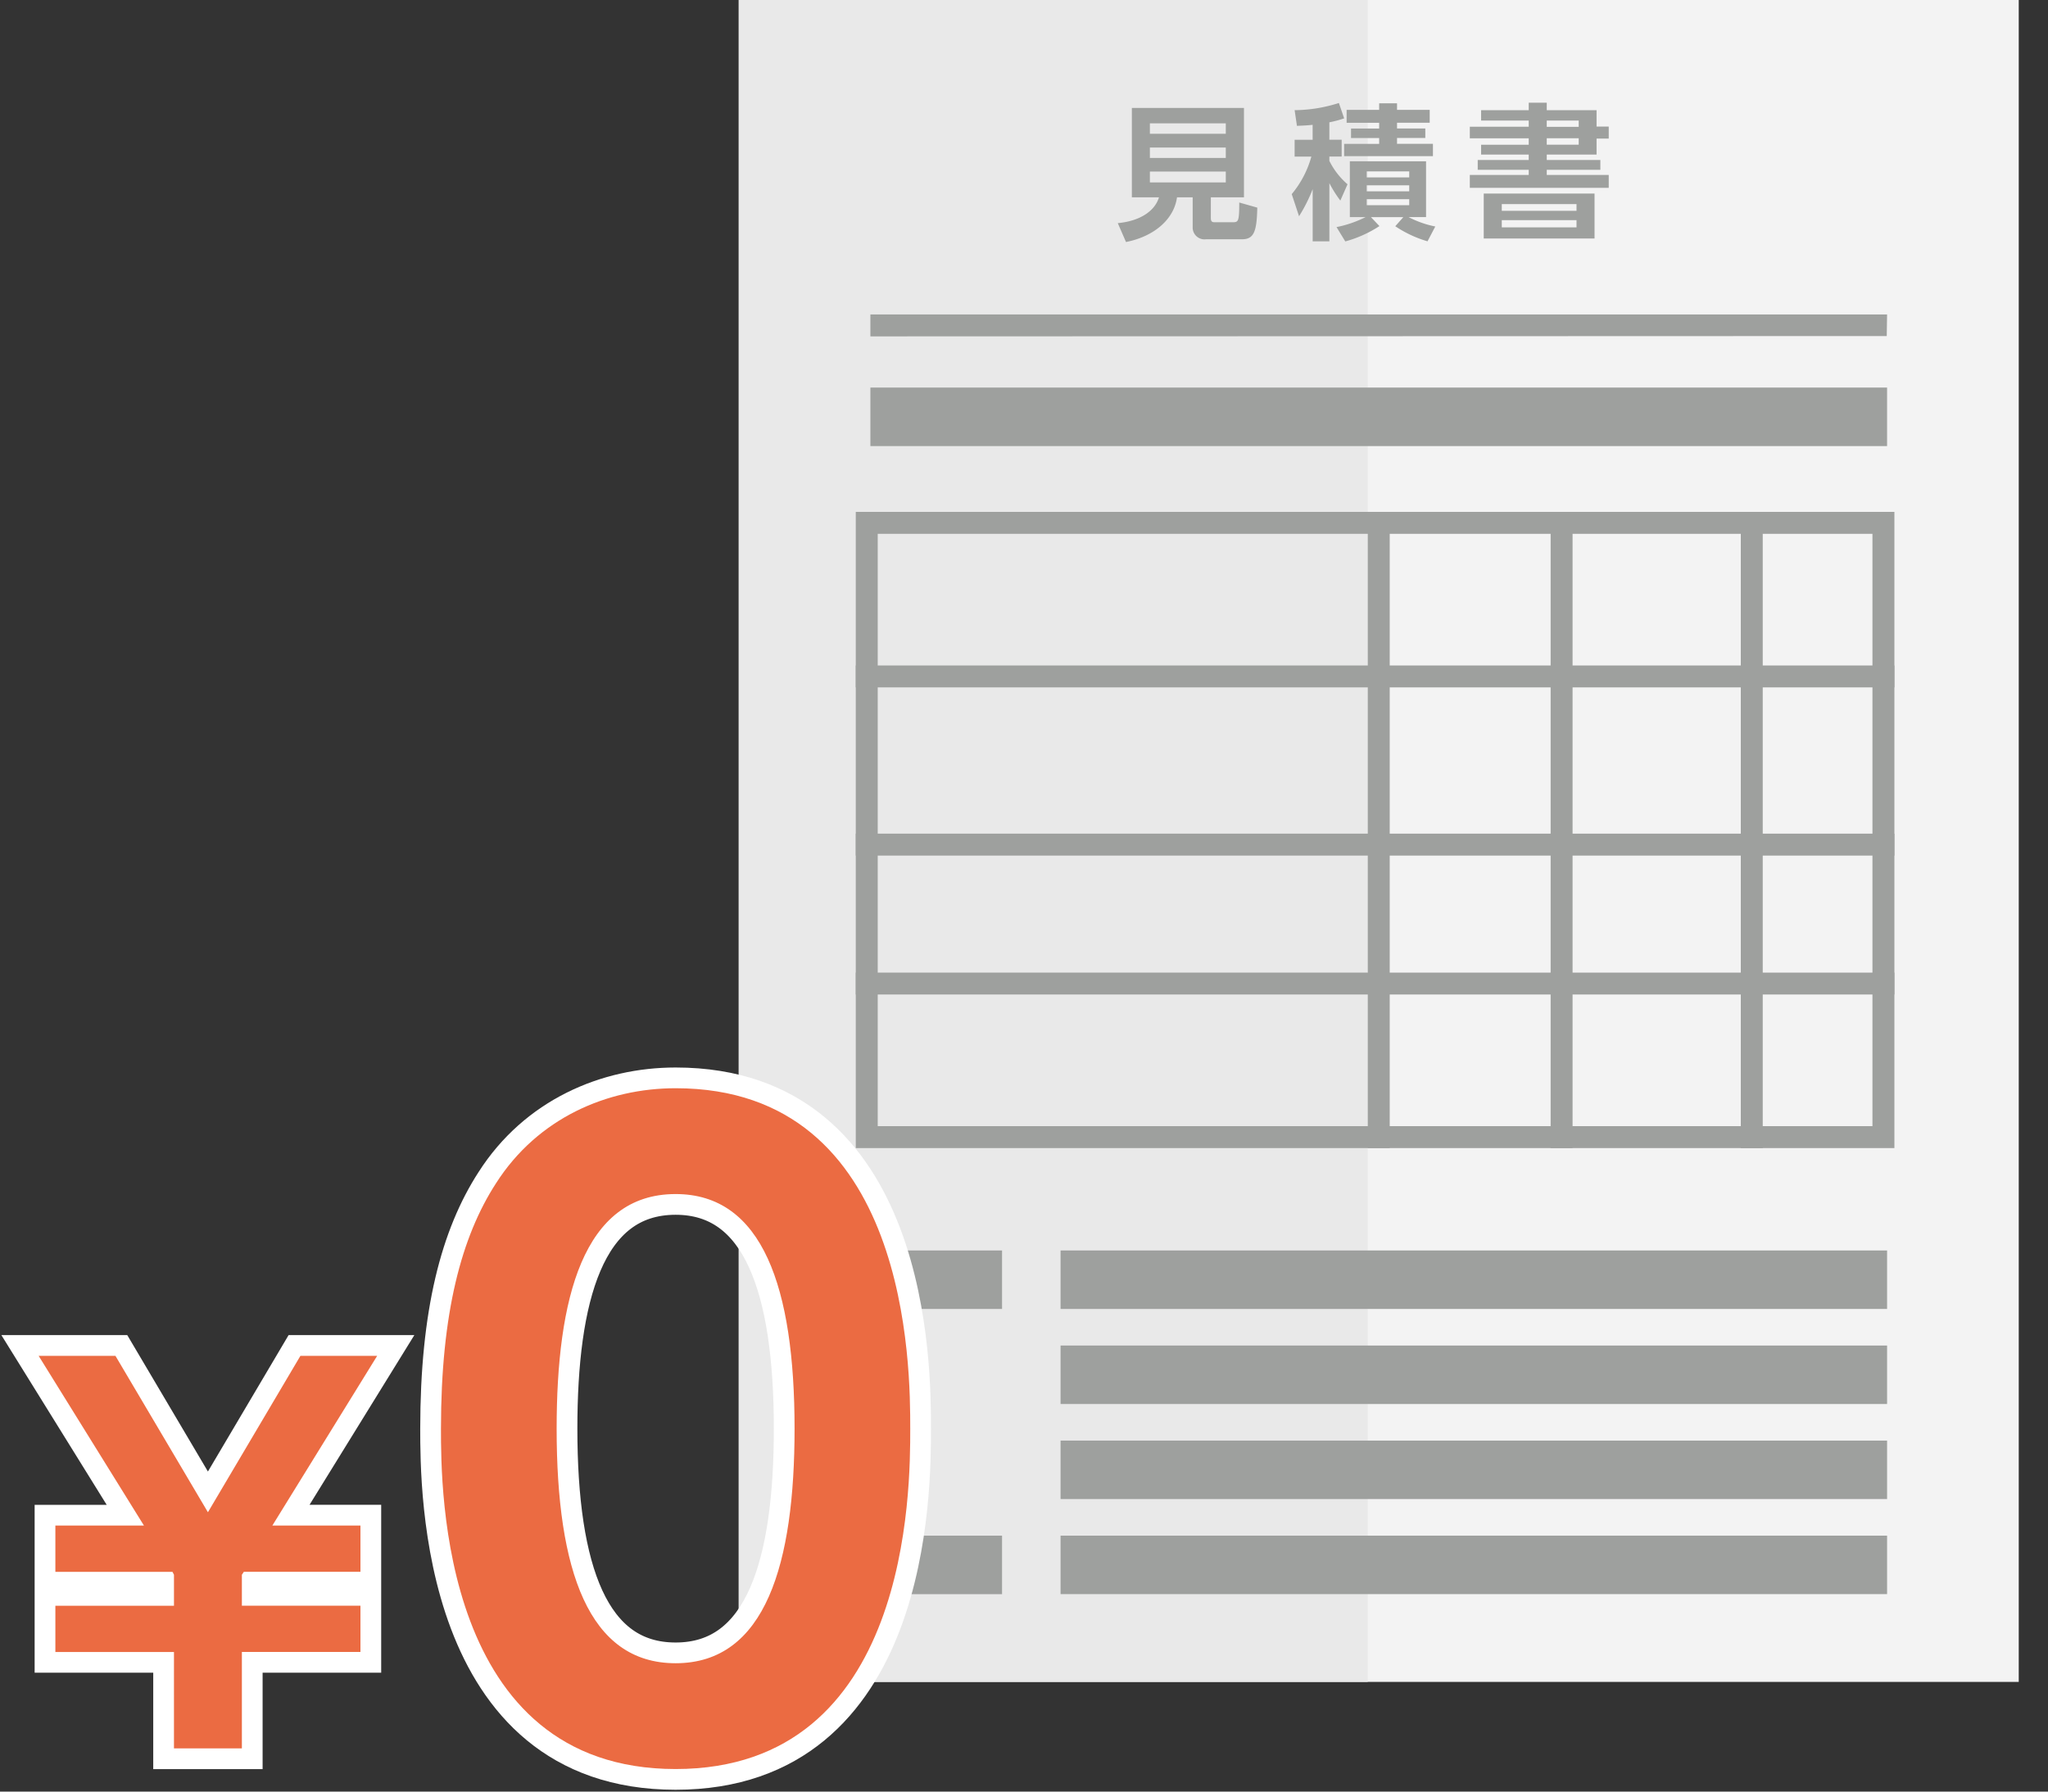 <svg id="icon__quotation" xmlns="http://www.w3.org/2000/svg" width="280" height="245"><rect width="100%" height="100%" fill="#333333" stroke="none"/><defs><style>.cls-5{fill:#9ea09e}</style><clipPath id="clip-path"><path fill="none" d="M0 0h280v245H0z"/></clipPath></defs><g clip-path="url(#clip-path)"><path fill="#f3f3f3" d="M101 0h175v230H101z"/><path fill="#e9e9e9" d="M101 0h86v230h-86z"/><path class="cls-5" d="M259 157H117V70h142zm-139-3h136V73H120z"/><path class="cls-5" d="M187 70h3v87h-3zm25 0h3v87h-3zm26 0h3v87h-3z"/><path class="cls-5" d="M117 91h142v3H117zm0 23h142v3H117zm0 19h142v3H117zm2-80h139v8H119zm26 118h113v8H145zm0 39h113v8H145zm0-13h113v8H145zm0-13h113v8H145zm-26-13h18v8h-18zm0 39h18v8h-18zM257.954 45.954L119 46v-3h139l-.046 2.954zm-92.409-16.143c0 .461.16.581.5.581h2.484c.782 0 .9-.1.9-2.7l2.464.7c-.06 3.326-.481 4.328-2.1 4.328h-4.908a1.615 1.615 0 0 1-1.823-1.663v-4.071h-2.144c-.4 2.946-3.046 5.329-6.973 6.111l-1.122-2.584c2.866-.261 5.03-1.543 5.63-3.527h-3.706V14.765h15.326v12.221h-4.527zm2.043-12.942H157.21v1.422h10.378zm0 3.306H157.21V21.6h10.378zm0 3.285H157.21v1.483h10.378zm11.873-6.391c-.7.08-1.242.1-2.144.141L177 15.065a20.343 20.343 0 0 0 6.051-.981l.721 2.1a14.352 14.352 0 0 1-2.024.541v2.385h1.683v2.3h-1.683V22a10.26 10.26 0 0 0 2.484 3.2l-.981 2.225a15.656 15.656 0 0 1-1.5-2.385V33h-2.284v-7.136a21.431 21.431 0 0 1-1.863 3.707l-1-3.025a13.73 13.73 0 0 0 2.684-5.129H177v-2.3h2.464zm3.266 13.985a15.446 15.446 0 0 0 3.967-1.363h-2.144v-7.634h10.418v7.634h-2.384a13.645 13.645 0 0 0 3.646 1.282L195.169 33a15.8 15.8 0 0 1-4.408-2.064l1.1-1.242h-4.427l1.162 1.222a16.554 16.554 0 0 1-4.669 2.1zm5.83-16.93H191v.9h4.468v1.764H191v.781h3.867v1.3H191v.8h4.909v1.682h-12.14v-1.677h4.788v-.8h-3.847v-1.3h3.847v-.781h-4.448v-1.768h4.448zm-1.7 9.316v.822h5.81v-.822zm0 1.9v.821h5.81v-.821zm0 1.9v.821h5.81v-.821zm22.148-12.175v-1.021h2.465v1.021h6.811v2.244h1.663v1.643h-1.663v2.185h-6.811v.741h7.33v1.342h-7.33v.7h8.474v1.763h-18.993v-1.762h8.054v-.7h-6.972v-1.343h6.972v-.741h-6.511v-1.343h6.511v-.882h-8.054V17.33h8.054v-.842h-6.511v-1.423zm9 11.4v6.15h-15.151v-6.15zm-12.683 1.442v.922h10.218v-.922zm0 2.2v.982h10.218v-.982zm10.519-13.624h-4.371v.861h4.367zm0 2.424h-4.371v.882h4.367z"/><path d="M7.57 225.91v-6.324h16.215v-4.239l-.205-.4H7.57v-6.326h12.111L5.282 185.41h10.5l12.645 21.39 12.646-21.39h10.494l-14.33 23.208h12.044v6.326H33.337l-.268.4v4.239h16.212v6.324H33.069v13.184h-9.284V225.91zm52.718-30.545c0-15.815 2.8-26.248 7.516-33.537 5.721-8.972 15.254-13.013 24.566-13.013 32.077 0 32.077 38.364 32.077 46.55 0 8.3 0 46.55-32.077 46.55s-32.082-38.361-32.082-46.55zm48.344 0c0-19.292-4.372-32.079-16.262-32.079-12.676 0-16.267 14.357-16.267 32.079 0 19.405 4.377 32.082 16.267 32.082 12.337 0 16.262-13.684 16.262-32.082z" stroke="#fff" stroke-width="5.669" fill="none"/><path d="M7.57 225.91v-6.324h16.215v-4.239l-.205-.4H7.57v-6.326h12.111L5.282 185.41h10.5l12.645 21.39 12.646-21.39h10.494l-14.33 23.208h12.044v6.326H33.337l-.268.4v4.239h16.212v6.324H33.069v13.184h-9.284V225.91zm52.718-30.545c0-15.815 2.8-26.248 7.516-33.537 5.721-8.972 15.254-13.013 24.566-13.013 32.077 0 32.077 38.364 32.077 46.55 0 8.3 0 46.55-32.077 46.55s-32.082-38.361-32.082-46.55zm48.344 0c0-19.292-4.372-32.079-16.262-32.079-12.676 0-16.267 14.357-16.267 32.079 0 19.405 4.377 32.082 16.267 32.082 12.337 0 16.262-13.684 16.262-32.082z" fill="#eb6b42"/></g></svg>